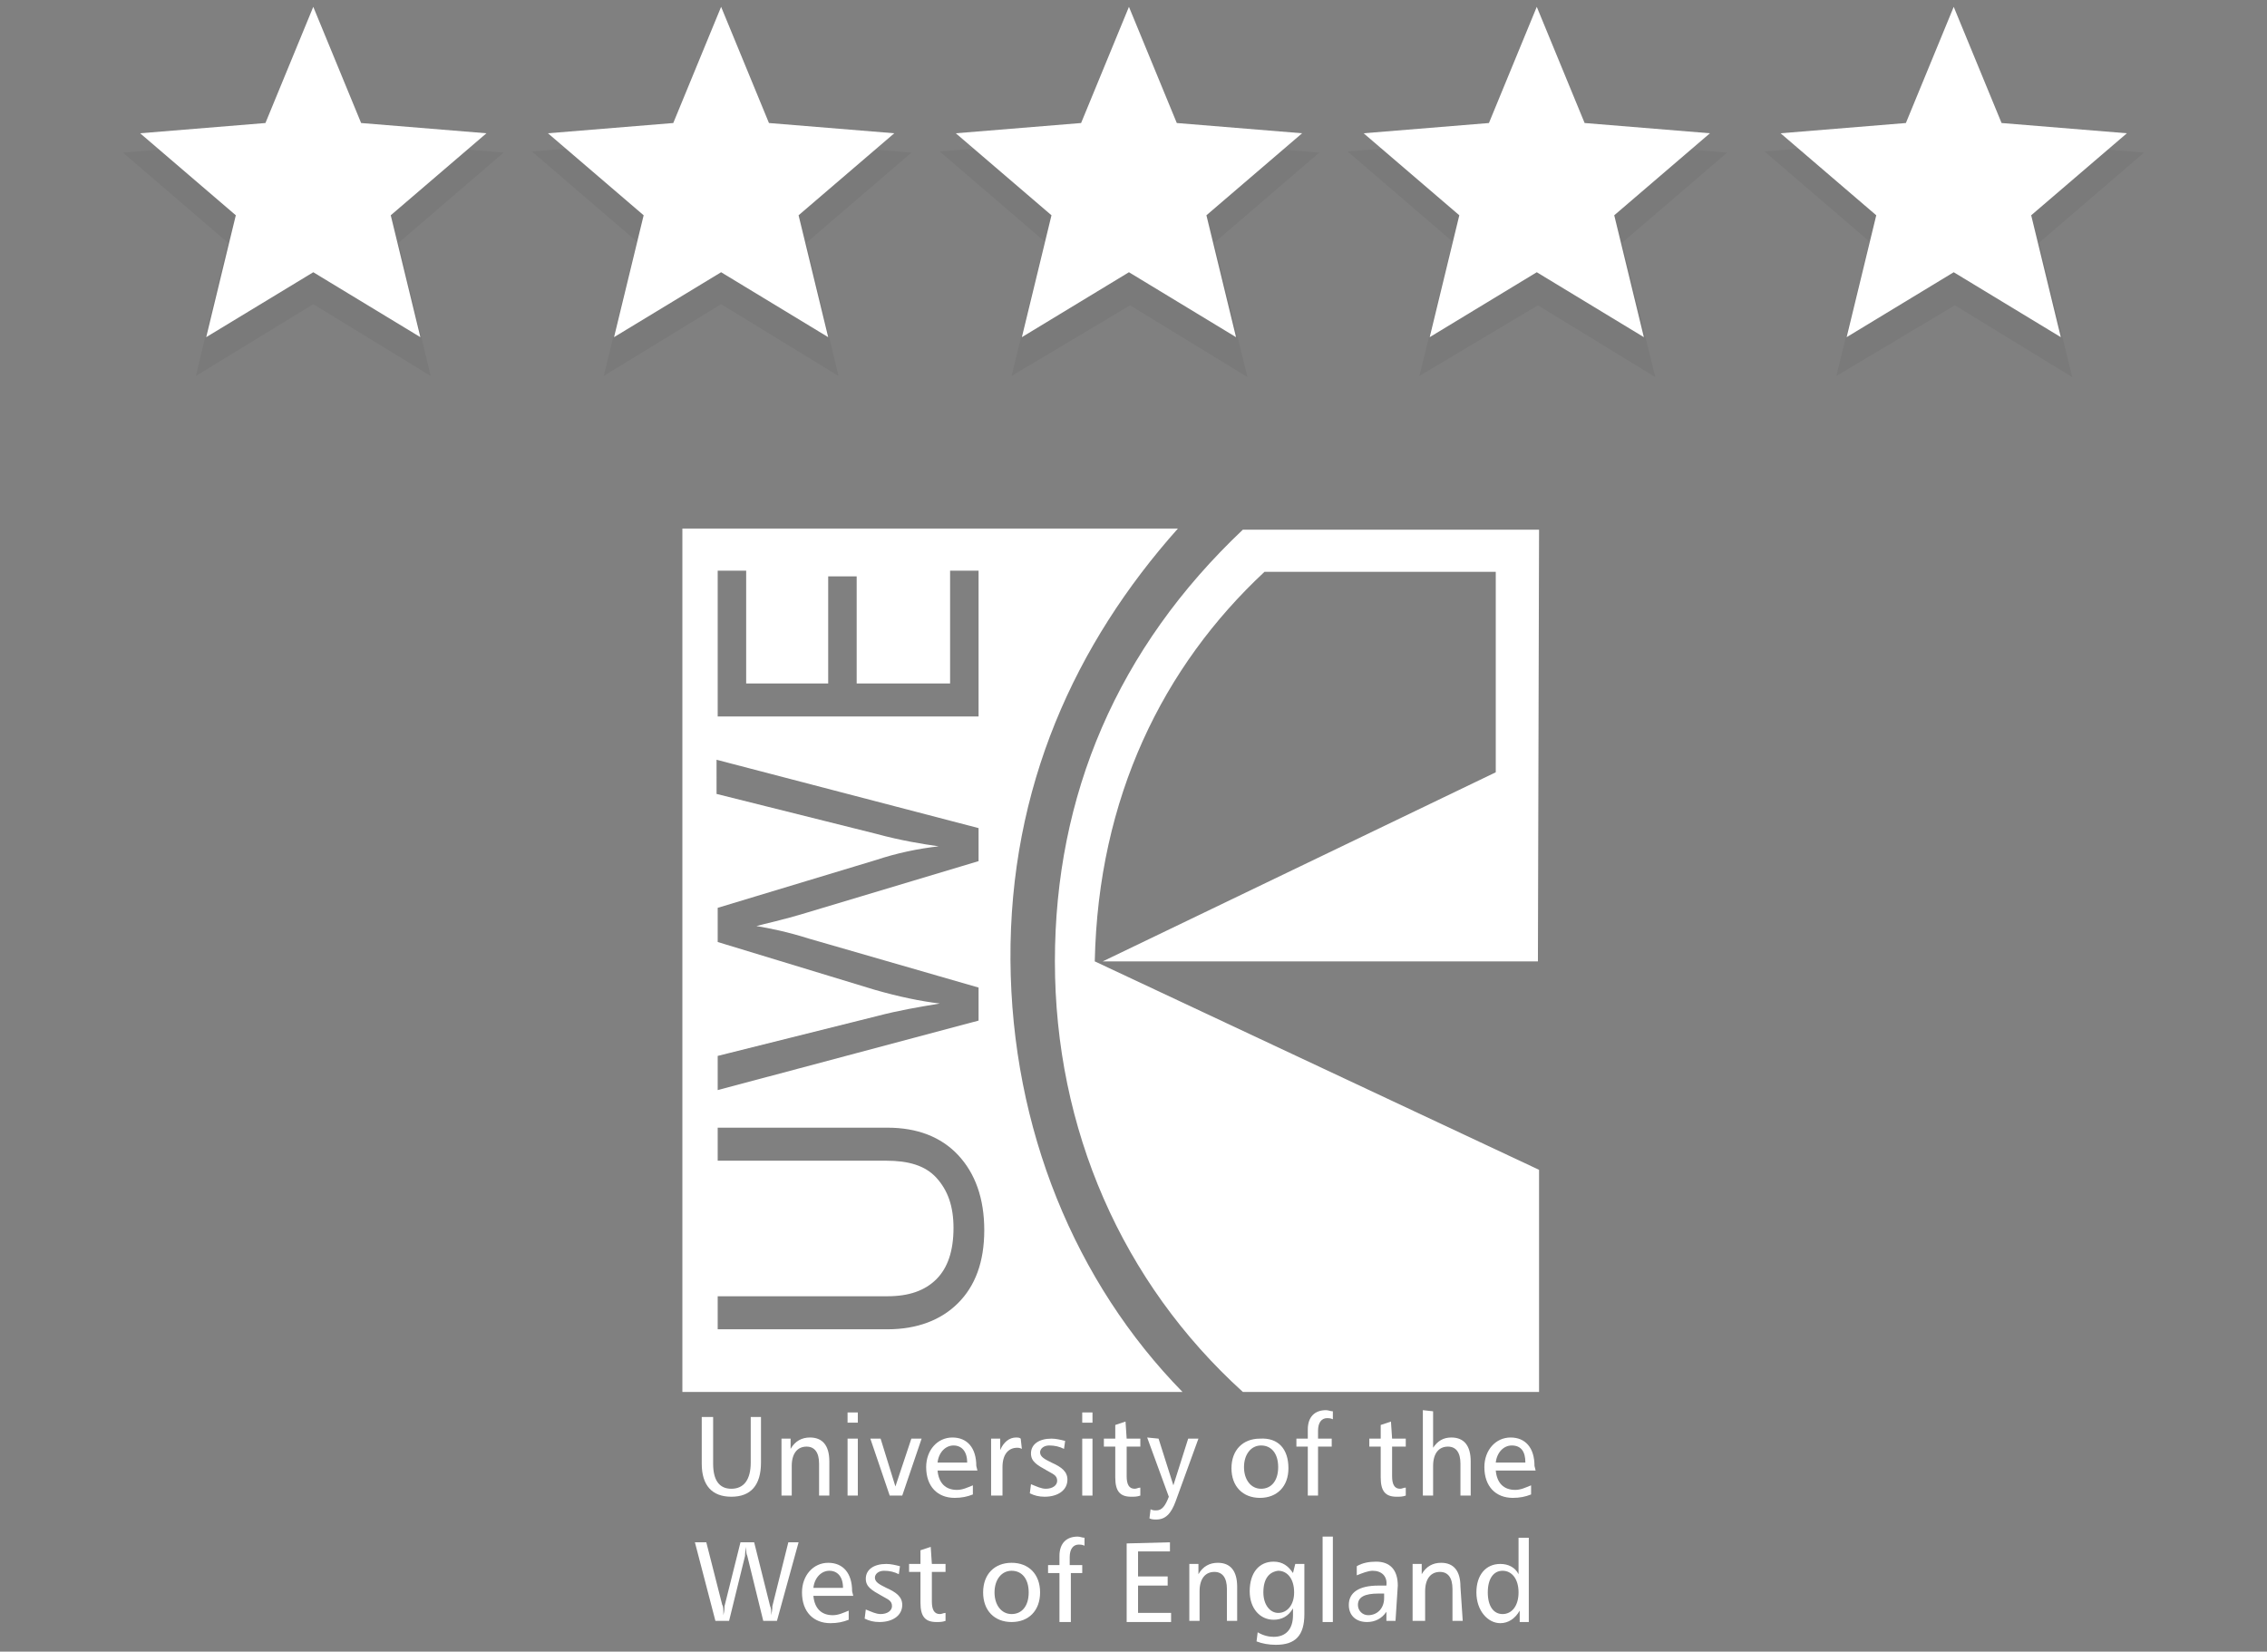 <svg xmlns="http://www.w3.org/2000/svg" xmlns:xlink="http://www.w3.org/1999/xlink" id="Layer_1" x="0px" y="0px" viewBox="0 0 199 145" style="enable-background:new 0 0 199 145;" xml:space="preserve"><rect x="0" y="0" width="199" height="145" fill="#808080" stroke="none"/><style type="text/css">	.st0{fill:none;}	.st1{fill:#FFFFFF;}	.st2{opacity:5.000000e-02;enable-background:new    ;}</style><rect x="50.5" y="47" class="st0" width="98" height="98"></rect><g>	<path class="st1" d="M62.6,124.4v4.1c0,1.4,0.5,2.2,1.6,2.2c1.1,0,1.7-0.8,1.7-2.3v-4h0.9v4c0,2-0.9,3-2.6,3c-1.7,0-2.6-1-2.6-2.9  v-4.1H62.6L62.6,124.4z"></path>	<path class="st1" d="M72.8,131.3h-0.9v-2.8c0-1-0.4-1.5-1.1-1.5c-0.8,0-1.3,0.6-1.3,1.7v2.6h-0.9v-5h0.8v0.9c0.4-0.7,1-1,1.7-1  c1.1,0,1.7,0.7,1.7,2.1L72.8,131.3L72.8,131.3z"></path>	<path class="st1" d="M75.3,124v0.9h-0.9V124H75.3z M75.3,126.3v5h-0.9v-5H75.3z"></path>	<path class="st1" d="M77.3,126.3l1.3,4.2l1.4-4.2h0.9l-1.7,5h-1.1l-1.7-5H77.3z"></path>	<path class="st1" d="M85.8,129.1h-3.5c0.1,1.1,0.7,1.7,1.7,1.7c0.5,0,0.9-0.2,1.4-0.4v0.8c-0.5,0.2-1,0.3-1.6,0.3  c-1.5,0-2.5-1-2.5-2.7c0-1.5,1-2.6,2.3-2.6s2.1,0.9,2.1,2.5L85.8,129.1L85.8,129.1z M83.7,126.9c-0.7,0-1.3,0.6-1.4,1.5h2.6  C84.9,127.4,84.4,126.9,83.7,126.9z"></path>	<path class="st1" d="M89.7,127.2c-0.2-0.1-0.3-0.1-0.4-0.1c-0.8,0-1.3,0.6-1.3,1.7v2.5h-1v-5h0.8v1c0.3-0.7,0.8-1.1,1.4-1.1  c0.1,0,0.3,0,0.4,0.1L89.7,127.2L89.7,127.2z"></path>	<path class="st1" d="M93.4,127.2c-0.4-0.2-0.8-0.3-1.3-0.3s-0.8,0.3-0.8,0.6c0,0.4,0.4,0.6,1,0.9c0.9,0.4,1.4,0.8,1.4,1.5  c0,0.9-0.8,1.5-2,1.5c-0.5,0-0.9-0.1-1.3-0.3l0.1-0.8c0.5,0.2,0.9,0.4,1.3,0.4c0.6,0,1-0.3,1-0.7c0-0.5-0.4-0.6-0.9-0.9  c-0.9-0.5-1.4-0.8-1.4-1.5c0-0.8,0.7-1.3,1.8-1.3c0.4,0,0.8,0.1,1.2,0.2L93.4,127.2L93.4,127.2z"></path>	<path class="st1" d="M95.9,124v0.9H95V124H95.9z M95.9,126.3v5H95v-5H95.9z"></path>	<path class="st1" d="M98.9,126.3h1.2v0.7h-1.2v2.6c0,0.7,0.2,1.1,0.7,1.1c0.2,0,0.3-0.1,0.5-0.1v0.7c-0.3,0.1-0.5,0.1-0.8,0.1  c-1,0-1.4-0.5-1.4-1.7V127h-1v-0.7h1v-1.2l0.9-0.3L98.9,126.3L98.9,126.3z"></path>	<path class="st1" d="M101.7,126.3l1.3,4.1l1.3-4.1h0.9l-2,5.5c-0.4,1.1-0.9,1.6-1.7,1.6c-0.2,0-0.4,0-0.6-0.1l0.1-0.8  c0.2,0.1,0.3,0.1,0.5,0.1c0.5,0,0.8-0.4,1.1-1.2l-1.9-5.2L101.7,126.3L101.7,126.3z"></path>	<path class="st1" d="M113.1,128.9c0,1.6-1,2.6-2.5,2.6s-2.5-1-2.5-2.6c0-1.6,1-2.6,2.5-2.6C112.2,126.2,113.1,127.2,113.1,128.9z   M109.2,128.8c0,1.1,0.6,1.9,1.5,1.9c0.9,0,1.5-0.7,1.5-1.9c0-1.2-0.6-1.9-1.5-1.9C109.8,126.9,109.2,127.7,109.2,128.8z"></path>	<path class="st1" d="M117,124.6c-0.2-0.1-0.4-0.1-0.5-0.1c-0.5,0-0.8,0.4-0.8,1.1v0.7h1.2v0.7h-1.2v4.3h-0.9V127h-1v-0.7h1v-0.8  c0-1.1,0.6-1.7,1.6-1.7c0.2,0,0.4,0.1,0.6,0.1L117,124.6z"></path>	<path class="st1" d="M122.2,126.3h1.2v0.7h-1.2v2.6c0,0.7,0.2,1.1,0.7,1.1c0.2,0,0.3-0.1,0.5-0.1v0.7c-0.3,0.1-0.5,0.1-0.8,0.1  c-1,0-1.4-0.5-1.4-1.7V127h-1v-0.7h1v-1.2l0.9-0.3L122.2,126.3L122.2,126.3z"></path>	<path class="st1" d="M125.8,123.9v3.2c0.4-0.6,0.9-0.9,1.6-0.9c1.1,0,1.7,0.7,1.7,2.1v3h-0.9v-2.8c0-1-0.4-1.5-1.1-1.5  c-0.8,0-1.3,0.6-1.3,1.7v2.6h-0.9v-7.5L125.8,123.9L125.8,123.9z"></path>	<path class="st1" d="M134.8,129.1h-3.5c0.1,1.1,0.7,1.7,1.7,1.7c0.5,0,0.9-0.2,1.4-0.4v0.8c-0.5,0.2-1,0.3-1.6,0.3  c-1.5,0-2.5-1-2.5-2.7c0-1.5,1-2.6,2.3-2.6s2.1,0.9,2.1,2.5L134.8,129.1L134.8,129.1z M132.7,126.9c-0.7,0-1.3,0.6-1.4,1.5h2.6  C133.9,127.4,133.5,126.9,132.7,126.9z"></path>	<path class="st1" d="M62,135.4l1.4,5.5c0.1,0.1,0.1,0.4,0.1,0.9c0.1-0.4,0.1-0.7,0.1-0.8l1.4-5.6h1.2l1.4,5.6  c0.1,0.2,0.1,0.4,0.1,0.8c0.1-0.5,0.1-0.7,0.1-0.8l1.4-5.6h0.9l-1.9,6.9H67l-1.4-5.7c-0.1-0.2-0.1-0.4-0.1-0.8  c-0.1,0.5-0.1,0.7-0.1,0.8l-1.4,5.7h-1.2l-1.8-6.9L62,135.4L62,135.4z"></path>	<path class="st1" d="M74.9,140.1h-3.5c0.1,1.1,0.7,1.7,1.7,1.7c0.5,0,0.9-0.2,1.4-0.4v0.8c-0.5,0.2-1,0.3-1.6,0.3  c-1.5,0-2.5-1-2.5-2.7c0-1.5,1-2.6,2.3-2.6c1.3,0,2.1,0.9,2.1,2.5L74.9,140.1L74.9,140.1z M72.8,137.9c-0.7,0-1.3,0.6-1.4,1.5H74  C74,138.4,73.5,137.9,72.8,137.9z"></path>	<path class="st1" d="M78.9,138.2c-0.4-0.2-0.8-0.3-1.3-0.3c-0.5,0-0.8,0.3-0.8,0.6c0,0.4,0.4,0.6,1,0.9c0.9,0.4,1.4,0.8,1.4,1.5  c0,0.9-0.8,1.5-2,1.5c-0.5,0-0.9-0.1-1.3-0.3l0.1-0.8c0.5,0.2,0.9,0.4,1.3,0.4c0.6,0,1-0.3,1-0.7c0-0.5-0.4-0.6-0.9-0.9  c-0.9-0.5-1.4-0.8-1.4-1.5c0-0.8,0.7-1.3,1.8-1.3c0.4,0,0.8,0.1,1.2,0.2L78.9,138.2L78.9,138.2z"></path>	<path class="st1" d="M81.8,137.3H83v0.7h-1.2v2.6c0,0.7,0.2,1.1,0.7,1.1c0.2,0,0.3-0.1,0.5-0.1v0.7c-0.3,0.1-0.5,0.1-0.8,0.1  c-1,0-1.4-0.5-1.4-1.7V138h-1v-0.7h1v-1.2l0.9-0.3L81.8,137.3L81.8,137.3z"></path>	<path class="st1" d="M91.3,139.8c0,1.6-1,2.6-2.5,2.6s-2.5-1-2.5-2.6s1-2.6,2.5-2.6S91.3,138.2,91.3,139.8z M87.3,139.8  c0,1.1,0.6,1.9,1.5,1.9c0.9,0,1.5-0.7,1.5-1.9c0-1.2-0.6-1.9-1.5-1.9C87.9,137.9,87.3,138.7,87.3,139.8z"></path>	<path class="st1" d="M95.2,135.7c-0.2-0.1-0.4-0.1-0.5-0.1c-0.5,0-0.8,0.4-0.8,1.1v0.7H95v0.7h-1v4.3h-1v-4.3h-1v-0.7h1v-0.8  c0-1.1,0.6-1.7,1.6-1.7c0.2,0,0.4,0.1,0.6,0.1V135.7z"></path>	<path class="st1" d="M102.7,135.4v0.8h-2.8v2.2h2.6v0.8h-2.6v2.4h2.9v0.8h-3.9v-6.9L102.7,135.4L102.7,135.4z"></path>	<path class="st1" d="M108.6,142.3h-0.9v-2.8c0-1-0.4-1.5-1.1-1.5c-0.8,0-1.3,0.6-1.3,1.7v2.6h-0.9v-5h0.8v0.9c0.4-0.7,1-1,1.7-1  c1.1,0,1.7,0.7,1.7,2.1L108.6,142.3L108.6,142.3z"></path>	<path class="st1" d="M113.7,137.3h0.8v4.4c0,1.9-0.8,2.7-2.5,2.7c-0.6,0-1.2-0.1-1.7-0.3l0.1-0.8c0.5,0.3,1,0.4,1.4,0.4  c1.1,0,1.7-0.7,1.7-1.9v-0.6c-0.4,0.7-1,1-1.7,1c-1.2,0-2.1-1-2.1-2.5c0-1.6,0.8-2.6,2.1-2.6c0.8,0,1.3,0.4,1.7,1L113.7,137.3  L113.7,137.3z M110.9,139.8c0,1.1,0.6,1.8,1.3,1.8c0.8,0,1.4-0.7,1.4-1.8c0-1.2-0.6-1.9-1.4-1.9C111.4,138,110.9,138.6,110.9,139.8  z"></path>	<path class="st1" d="M117,134.9v7.5h-0.9v-7.5H117z"></path>	<path class="st1" d="M122.5,142.3h-0.8v-0.8c-0.4,0.6-1,0.9-1.7,0.9c-1,0-1.6-0.6-1.6-1.5c0-1.1,0.9-1.7,2.6-1.7h0.7  c0.1-0.8-0.4-1.3-1.2-1.3c-0.4,0-0.9,0.2-1.4,0.4v-0.8c0.5-0.3,1.1-0.4,1.7-0.4c1.2,0,1.9,0.7,1.9,2.1L122.5,142.3L122.5,142.3z   M119.2,140.9c0,0.5,0.4,0.9,0.9,0.9c0.8,0,1.4-0.6,1.4-1.5v-0.4H121C119.8,139.9,119.2,140.2,119.2,140.9z"></path>	<path class="st1" d="M128.4,142.3h-0.9v-2.8c0-1-0.4-1.5-1.1-1.5c-0.8,0-1.3,0.6-1.3,1.7v2.6H124v-5h0.8v0.9c0.4-0.7,1-1,1.7-1  c1.1,0,1.7,0.7,1.7,2.1L128.4,142.3L128.4,142.3z"></path>	<path class="st1" d="M134.2,134.9v7.5h-0.8v-1c-0.4,0.7-1,1.1-1.7,1.1c-1.1,0-2.1-1.1-2.1-2.7c0-1.5,0.8-2.5,2.1-2.5  c0.7,0,1.3,0.3,1.6,0.9V135h0.9V134.9z M130.6,139.8c0,1.2,0.5,1.9,1.3,1.9c0.8,0,1.4-0.7,1.4-1.9c0-1.2-0.6-1.9-1.4-1.9  C131.1,137.9,130.6,138.6,130.6,139.8z"></path>	<g>		<path class="st1" d="M103.4,46.4H59.9v75.8h43.9c-9.4-9.6-15-23.1-15.1-37.9C88.6,69.1,94.4,56.5,103.4,46.4z M63,50.1h2.5V60h7.2   v-9.4h2.5V60h8.2v-9.9h2.5v12.8H63V50.1z M62.9,66.7l23,6v2.9l-15,4.5c-2.3,0.7-3.8,1-4.5,1.2c1.2,0.2,2.7,0.5,4.6,1.1l14.9,4.3   v2.9L63,95.7v-3l14-3.5c1.9-0.5,3.7-0.8,5.5-1.1c-1.7-0.2-3.6-0.6-5.7-1.2L63,82.7v-3l13.9-4.2c1.8-0.6,3.7-1,5.5-1.2   c-1.4-0.2-3.3-0.5-5.5-1.1l-14-3.5V66.7z M84.1,114.4c-1.5,1.5-3.6,2.3-6.2,2.3H63v-2.9h14.9c1.9,0,3.3-0.5,4.3-1.5   c1-1,1.5-2.5,1.5-4.5c0-1.9-0.5-3.3-1.5-4.4c-1-1.1-2.5-1.5-4.4-1.5H63V99h14.9c2.6,0,4.7,0.8,6.2,2.4s2.3,3.8,2.3,6.6   S85.6,112.9,84.1,114.4z"></path>		<path class="st1" d="M111,50.2h20.3v17.6L96.8,84.4H135l0.1-37.9h-26c-11,10.4-16.5,23.3-16.5,37.9c0,14.7,5.9,28.2,16.5,37.8h26   v-19.5l-39-18.3C96.4,70,102.1,58.5,111,50.2z"></path>	</g></g><g>	<g class="st2">		<path d="M27.5,1.2l4.6,11.2l12.1,1L35,21.3L37.8,33l-10.3-6.3L17.2,33L20,21.3l-9.2-7.9l12.1-1L27.5,1.2z"></path>	</g>	<g>		<path class="st1" d="M27.5,0.6l4.2,10.2l11,0.9l-8.4,7.2l2.6,10.7l-9.4-5.7l-9.4,5.7l2.6-10.7l-8.4-7.2l11-0.9L27.5,0.6z"></path>	</g></g><g>	<g class="st2">		<path d="M63.3,1.2l4.6,11.2l12.1,1l-9.2,7.9L73.6,33l-10.3-6.3L53,33l2.9-11.8l-9.2-7.9l12.1-1L63.3,1.2z"></path>	</g>	<g>		<path class="st1" d="M63.3,0.6l4.2,10.2l11,0.9l-8.4,7.2l2.6,10.7l-9.4-5.7l-9.4,5.7l2.6-10.7l-8.4-7.2l11-0.9L63.3,0.6z"></path>	</g></g><g>	<g class="st2">		<path d="M99.1,1.2l4.6,11.2l12.1,1l-9.2,7.9l2.9,11.8l-10.3-6.3L88.8,33l2.9-11.8l-9.2-7.9l12.1-1L99.1,1.2z"></path>	</g>	<g>		<path class="st1" d="M99.1,0.6l4.2,10.2l11,0.9l-8.4,7.2l2.6,10.7l-9.4-5.7l-9.4,5.7l2.6-10.7l-8.4-7.2l11-0.9L99.1,0.6z"></path>	</g></g><g>	<g class="st2">		<path d="M134.9,1.2l4.6,11.2l12.1,1l-9.2,7.9l2.9,11.8L135,26.8L124.6,33l2.9-11.8l-9.2-7.9l12.1-1L134.9,1.2z"></path>	</g>	<g>		<path class="st1" d="M134.9,0.6l4.2,10.2l11,0.9l-8.4,7.2l2.6,10.7l-9.4-5.7l-9.4,5.7l2.6-10.7l-8.4-7.2l11-0.9L134.9,0.6z"></path>	</g></g><g>	<g class="st2">		<path d="M171.5,1.2l4.6,11.2l12.1,1l-9.2,7.9l2.9,11.8l-10.3-6.3L161.2,33l2.9-11.8l-9.2-7.9l12.1-1L171.5,1.2z"></path>	</g>	<g>		<path class="st1" d="M171.5,0.6l4.2,10.2l11,0.9l-8.4,7.2l2.6,10.7l-9.4-5.7l-9.4,5.7l2.6-10.7l-8.4-7.2l11-0.9L171.5,0.6z"></path>	</g></g></svg>